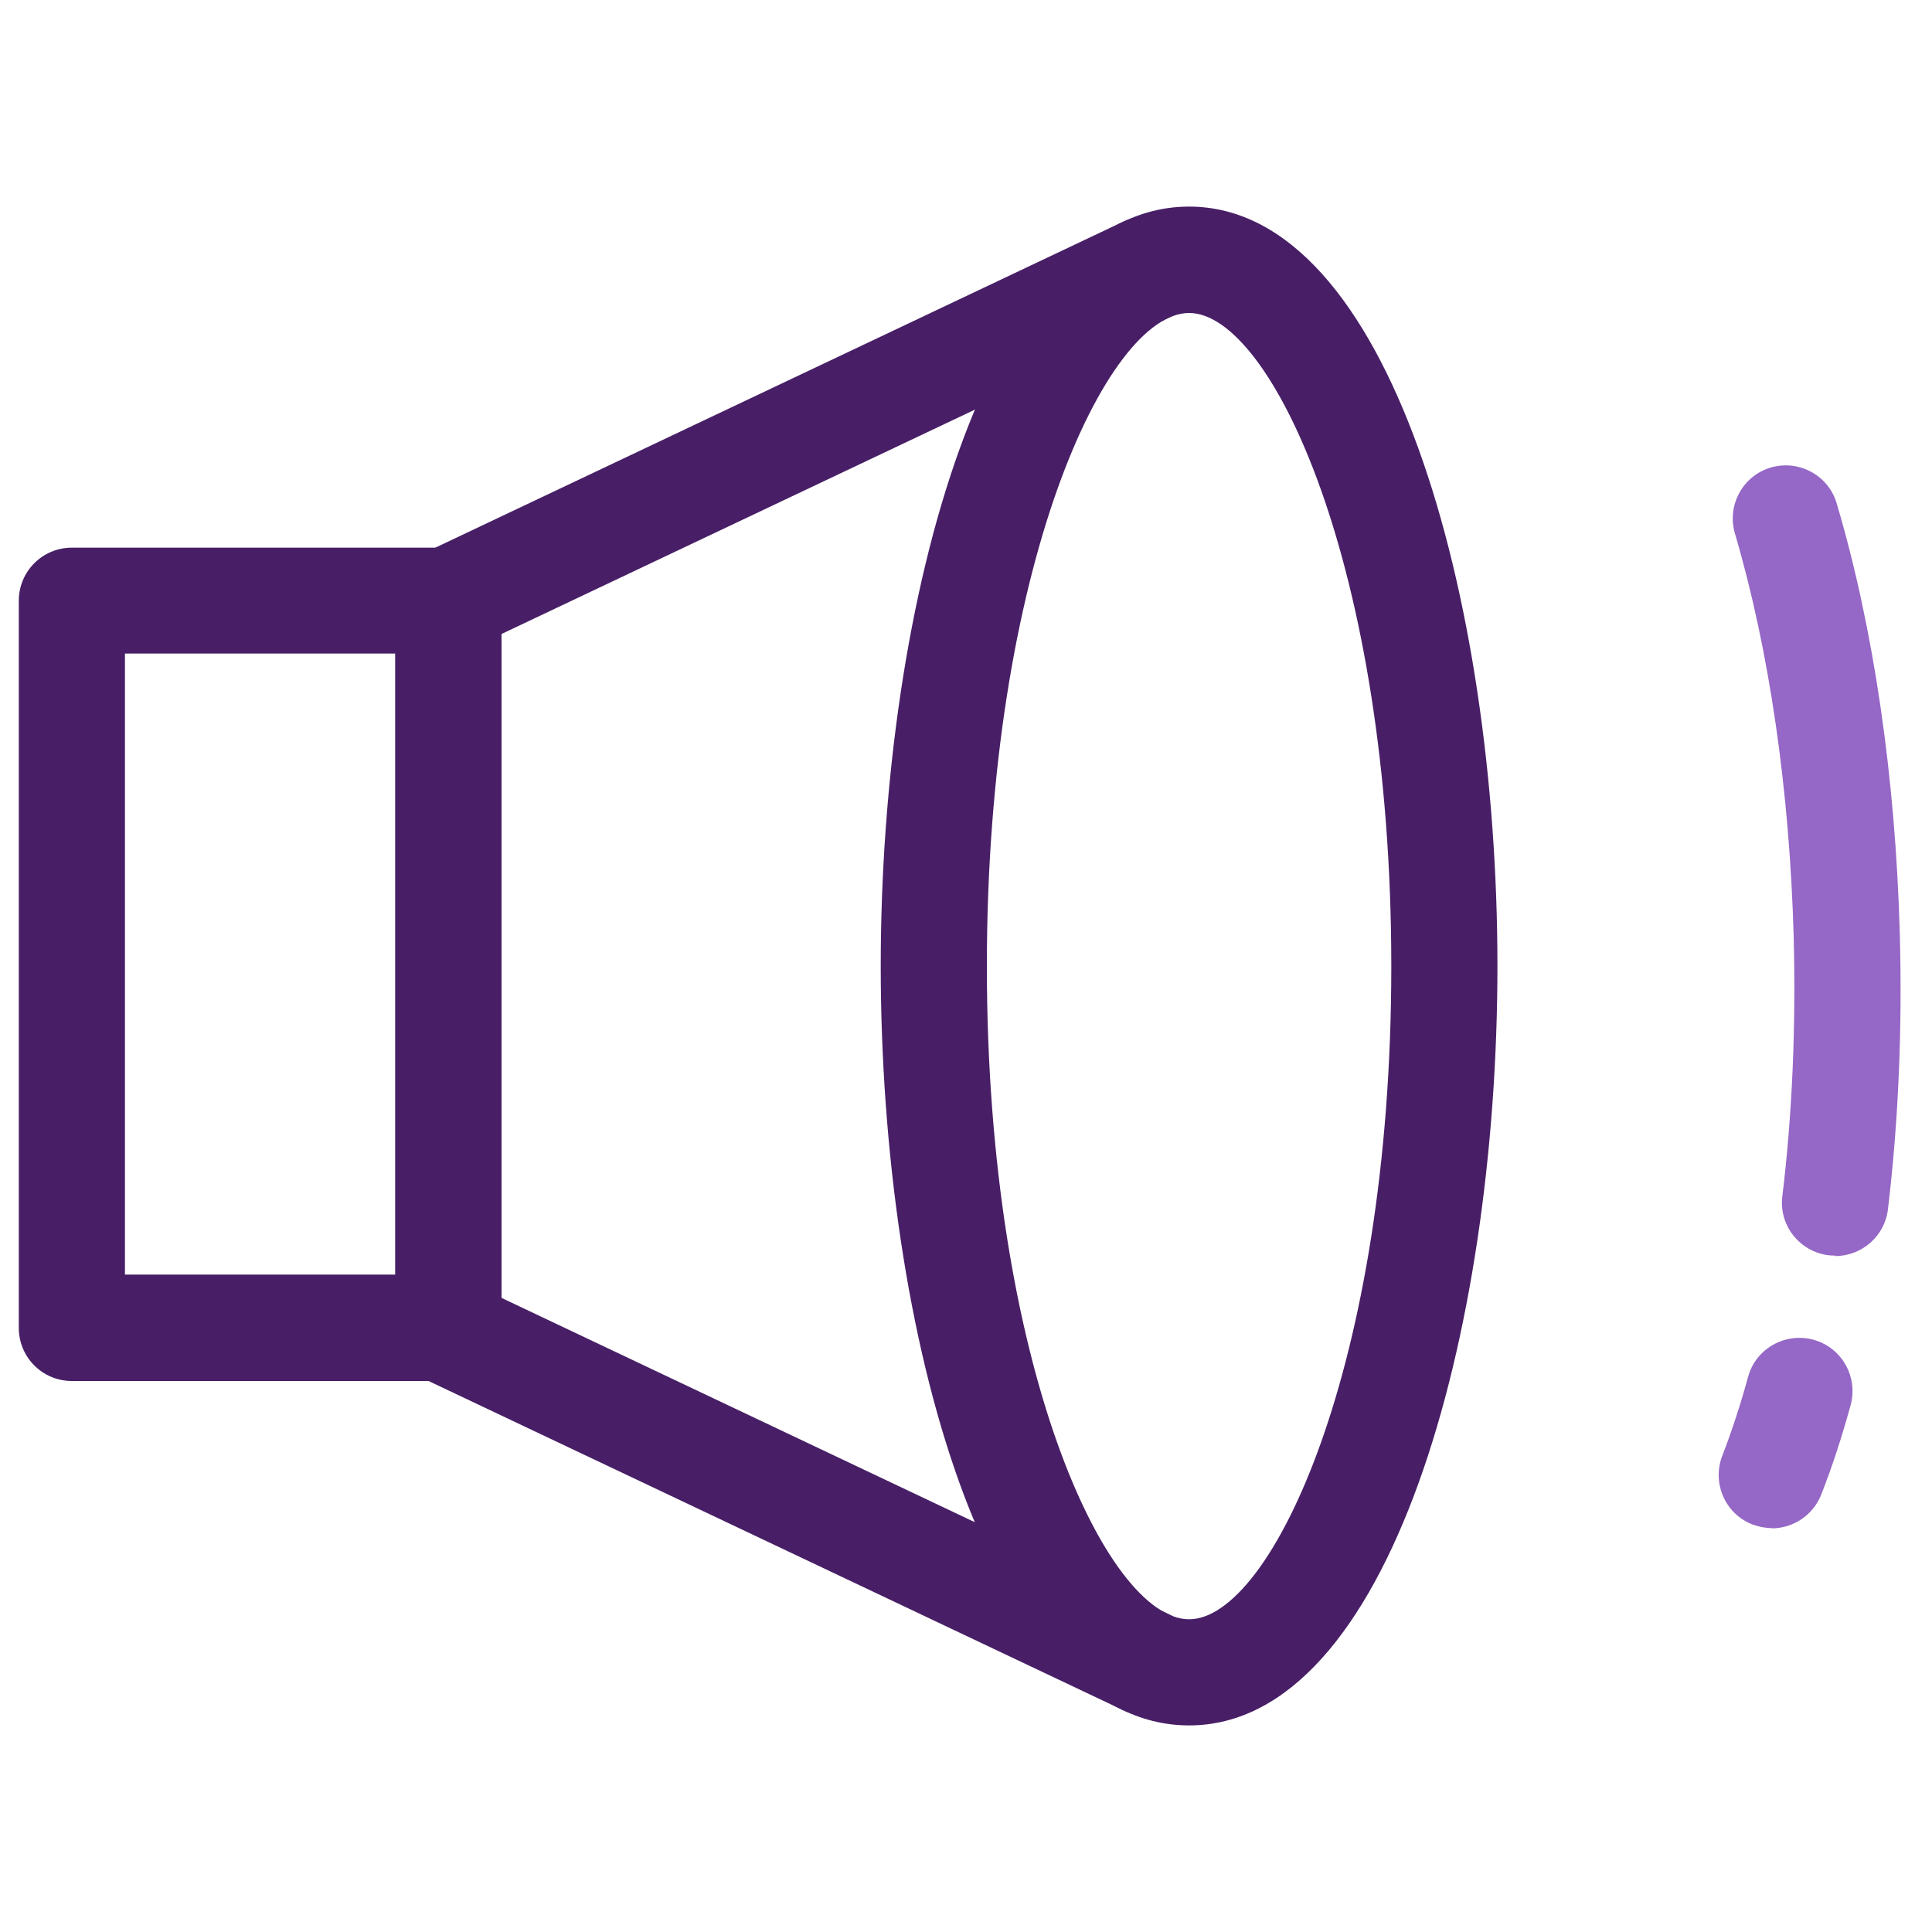 <?xml version="1.0" encoding="UTF-8"?>
<svg id="Layer_2" data-name="Layer 2" xmlns="http://www.w3.org/2000/svg" viewBox="0 0 75 75">
  <defs>
    <style>
      .cls-1 {
        fill: none;
      }

      .cls-1, .cls-2, .cls-3 {
        stroke-width: 0px;
      }

      .cls-2 {
        fill: #481f66;
      }

      .cls-3 {
        fill: #9567c6;
      }
    </style>
  </defs>
  <g id="Layer_1-2" data-name="Layer 1">
    <g>
      <path class="cls-2" d="M17.41,53.61H2.79c-1.14,0-2.06-.92-2.06-2.06v-28.23c0-1.14.92-2.06,2.06-2.06h14.62c1.14,0,2.06.92,2.06,2.06v28.23c0,1.14-.92,2.06-2.06,2.06ZM4.85,49.48h10.49v-24.11H4.85v24.11Z"/>
      <path class="cls-2" d="M46.16,66.98c-7.78,0-11.97-15.19-11.97-29.48s4.2-29.48,11.97-29.48,11.97,15.19,11.97,29.48-4.2,29.48-11.97,29.48ZM46.16,12.15c-3.2,0-7.85,9.88-7.85,25.36s4.65,25.35,7.85,25.35,7.85-9.88,7.85-25.35-4.65-25.36-7.85-25.36Z"/>
      <path class="cls-3" d="M68.78,59.32c-.25,0-.5-.05-.75-.14-1.06-.41-1.58-1.61-1.17-2.67.36-.93.7-1.96,1-3.06.3-1.1,1.44-1.74,2.54-1.44,1.1.3,1.74,1.44,1.44,2.54-.34,1.24-.72,2.4-1.14,3.47-.32.81-1.1,1.31-1.92,1.31Z"/>
      <path class="cls-3" d="M71.24,48.74c-.08,0-.17,0-.25-.01-1.13-.14-1.94-1.16-1.8-2.29.39-3.21.53-6.61.44-10.09-.16-5.71-.95-11.12-2.28-15.64-.32-1.09.3-2.24,1.39-2.56,1.09-.32,2.24.3,2.56,1.39,1.44,4.86,2.28,10.63,2.45,16.7.1,3.69-.05,7.28-.46,10.7-.12,1.05-1.02,1.82-2.05,1.82Z"/>
      <path class="cls-2" d="M17.41,25.37c-.77,0-1.51-.44-1.87-1.18-.49-1.03-.05-2.26.98-2.75l27.05-12.82c1.04-.49,2.26-.05,2.75.98.49,1.03.05,2.26-.98,2.75l-27.05,12.82c-.29.13-.59.2-.88.2Z"/>
      <path class="cls-2" d="M44.46,66.58c-.3,0-.6-.06-.88-.2l-27.05-12.82c-1.03-.49-1.47-1.72-.98-2.75.49-1.03,1.72-1.47,2.75-.98l27.05,12.82c1.03.49,1.47,1.72.98,2.75-.35.74-1.09,1.18-1.87,1.18Z"/>
    </g>
    <rect class="cls-1" width="75" height="75"/>
  </g>
</svg>